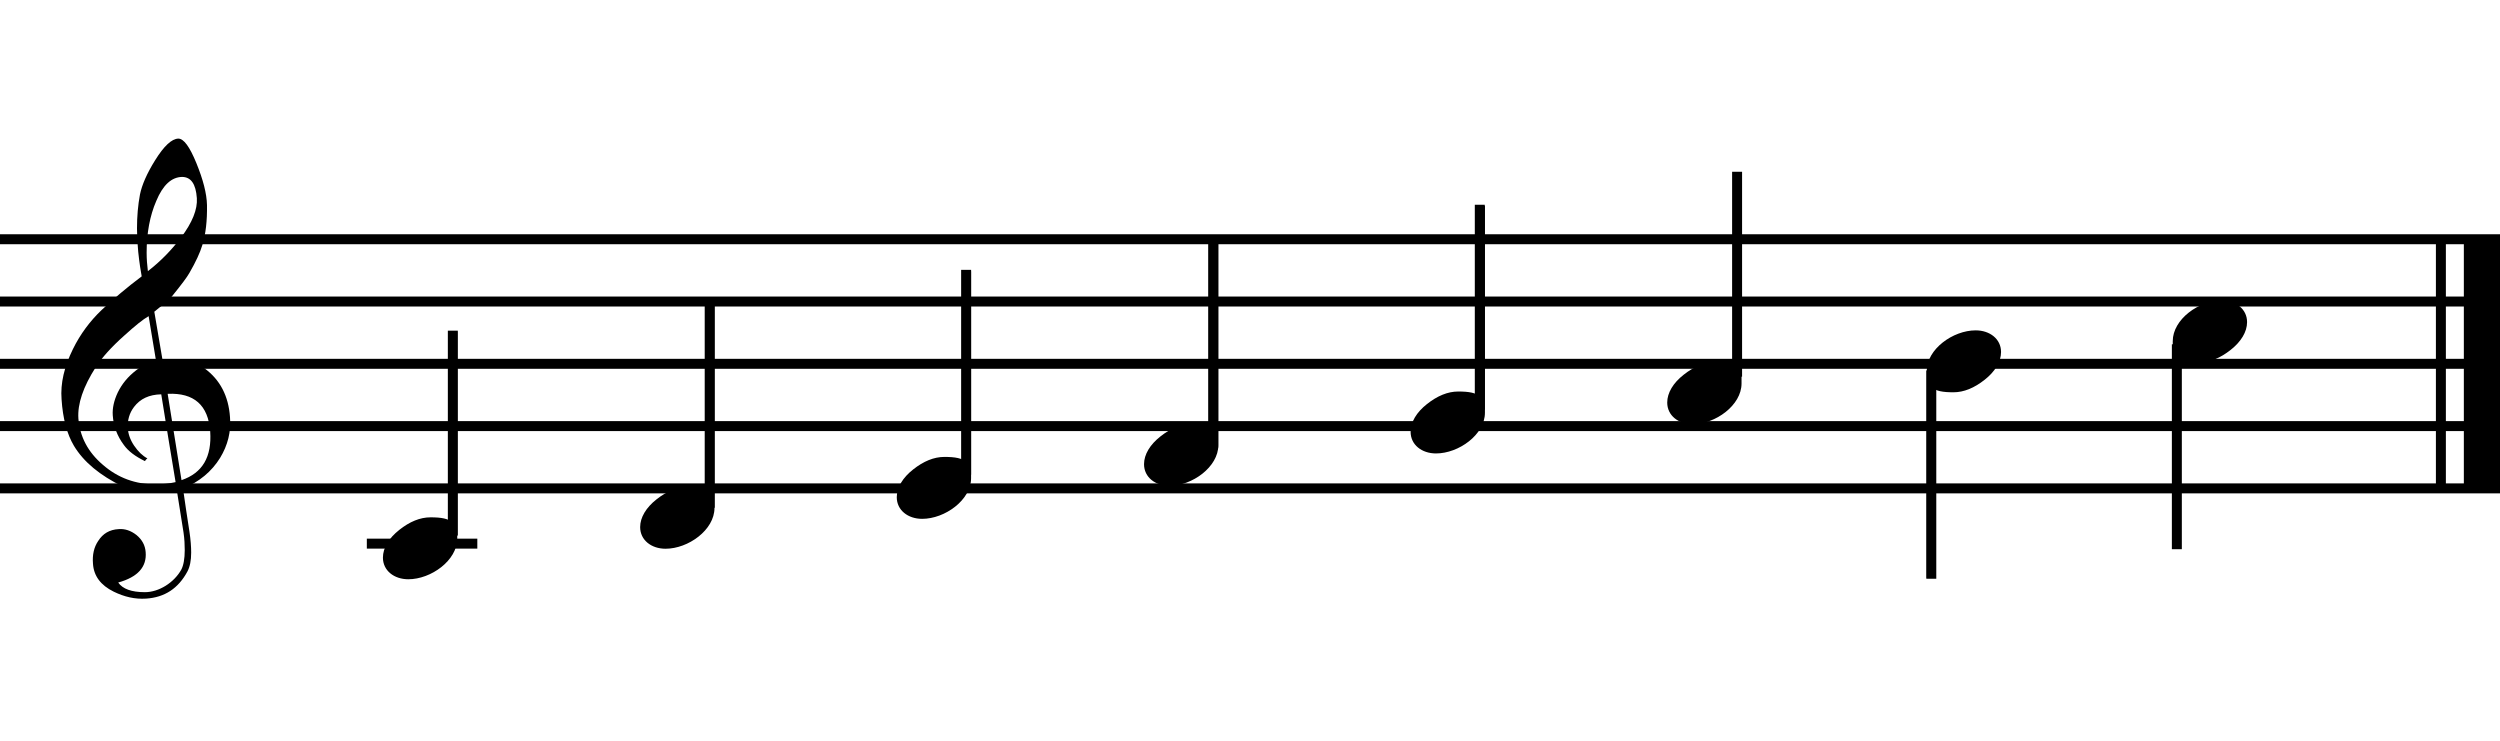 <?xml version="1.0" encoding="utf-8"?>
<!-- Generator: Adobe Illustrator 14.0.0, SVG Export Plug-In . SVG Version: 6.00 Build 43363)  -->
<!DOCTYPE svg PUBLIC "-//W3C//DTD SVG 1.1//EN" "http://www.w3.org/Graphics/SVG/1.1/DTD/svg11.dtd">
<svg version="1.1" id="main" xmlns="http://www.w3.org/2000/svg" xmlns:xlink="http://www.w3.org/1999/xlink" x="0px" y="0px"
	 width="501.732px" height="148.693px" viewBox="0 0 501.732 148.693" enable-background="new 0 0 501.732 148.693"
	 xml:space="preserve">
<g>
</g>
<line fill="none" stroke="#000000" stroke-width="2" x1="0" y1="48.014" x2="501.732" y2="48.014"/>
<line fill="none" stroke="#000000" stroke-width="2" x1="0" y1="60.514" x2="501.732" y2="60.514"/>
<line fill="none" stroke="#000000" stroke-width="2" x1="0" y1="73.014" x2="501.732" y2="73.014"/>
<line fill="none" stroke="#000000" stroke-width="2" x1="0" y1="85.514" x2="501.732" y2="85.514"/>
<line fill="none" stroke="#000000" stroke-width="2" x1="0" y1="98.014" x2="501.732" y2="98.014"/>
<line fill="none" stroke="#000000" stroke-width="2" x1="489.868" y1="48.347" x2="489.868" y2="97.68"/>
<line fill="none" stroke="#000000" stroke-width="2" x1="436.878" y1="69.097" x2="436.878" y2="110.222"/>
<line fill="none" stroke="#000000" stroke-width="2" x1="348.623" y1="34.472" x2="348.623" y2="75.597"/>
<line fill="none" stroke="#000000" stroke-width="2" x1="296.983" y1="41.092" x2="296.983" y2="82.217"/>
<line fill="none" stroke="#000000" stroke-width="2" x1="243.474" y1="48.717" x2="243.474" y2="89.842"/>
<line fill="none" stroke="#000000" stroke-width="2" x1="193.894" y1="54.157" x2="193.894" y2="95.282"/>
<line fill="none" stroke="#000000" stroke-width="2" x1="142.43" y1="60.782" x2="142.43" y2="101.907"/>
<line fill="none" stroke="#000000" stroke-width="2" x1="90.879" y1="66.362" x2="90.879" y2="107.487"/>
<line fill="none" stroke="#000000" stroke-width="2" x1="95.795" y1="109.104" x2="73.62" y2="109.104"/>
<line fill="none" stroke="#000000" stroke-width="2" x1="387.598" y1="74.347" x2="387.598" y2="116.151"/>
<line fill="none" stroke="#000000" stroke-width="2" x1="495.476" y1="48.347" x2="495.476" y2="97.68"/>
<line fill="none" stroke="#000000" stroke-width="2" x1="496.476" y1="48.347" x2="496.476" y2="97.68"/>
<line fill="none" stroke="#000000" stroke-width="2" x1="498.143" y1="48.347" x2="498.143" y2="97.68"/>
<line fill="none" stroke="#000000" stroke-width="2" x1="499.476" y1="48.347" x2="499.476" y2="97.68"/>
<line fill="none" stroke="#000000" stroke-width="2" x1="500.798" y1="48.347" x2="500.798" y2="97.68"/>
<g>
	<path d="M91.765,108.085c0,4.38-5.248,8.168-9.825,8.168c-2.841,0-5.09-1.736-5.09-4.34c0-1.973,1.223-3.946,3.275-5.563
		c2.092-1.658,4.183-2.525,6.274-2.525c2.131,0,3.63,0.236,4.458,1.104V66.574h0.908V108.085z"/>
</g>
<g>
	<path d="M143.39,101.96c0,4.38-5.248,8.168-9.825,8.168c-2.841,0-5.09-1.736-5.09-4.34c0-1.973,1.223-3.946,3.275-5.563
		c2.092-1.658,4.183-2.525,6.274-2.525c2.131,0,3.63,0.236,4.458,1.104V60.449h0.908V101.96z"/>
</g>
<g>
	<path d="M194.89,95.96c0,4.38-5.248,8.168-9.825,8.168c-2.841,0-5.09-1.736-5.09-4.34c0-1.973,1.223-3.946,3.275-5.563
		c2.092-1.658,4.183-2.525,6.274-2.525c2.131,0,3.63,0.236,4.458,1.104V54.449h0.908V95.96z"/>
</g>
<g>
	<path d="M244.515,89.335c0,4.38-5.248,8.168-9.825,8.168c-2.841,0-5.09-1.736-5.09-4.34c0-1.973,1.223-3.946,3.275-5.563
		c2.092-1.658,4.183-2.525,6.274-2.525c2.131,0,3.63,0.236,4.458,1.104V47.824h0.908V89.335z"/>
</g>
<g>
	<path d="M298.015,82.835c0,4.38-5.248,8.168-9.825,8.168c-2.841,0-5.09-1.736-5.09-4.34c0-1.973,1.223-3.946,3.275-5.563
		c2.092-1.658,4.183-2.525,6.274-2.525c2.131,0,3.63,0.236,4.458,1.104V41.324h0.908V82.835z"/>
</g>
<g>
	<path d="M349.515,76.96c0,4.38-5.248,8.168-9.825,8.168c-2.841,0-5.09-1.736-5.09-4.34c0-1.973,1.223-3.946,3.275-5.563
		c2.092-1.658,4.183-2.525,6.274-2.525c2.131,0,3.63,0.236,4.458,1.104V35.449h0.908V76.96z"/>
</g>
<g>
	<path d="M386.681,74.469c0-4.38,5.248-8.168,9.825-8.168c2.841,0,5.09,1.736,5.09,4.34c0,1.973-1.223,3.946-3.275,5.563
		c-2.092,1.658-4.183,2.525-6.274,2.525c-2.131,0-3.63-0.236-4.458-1.104v38.354h-0.908V74.469z"/>
</g>
<g>
	<path d="M436.056,68.469c0-4.38,5.248-8.168,9.825-8.168c2.841,0,5.09,1.736,5.09,4.34c0,1.973-1.223,3.946-3.275,5.563
		c-2.092,1.658-4.183,2.525-6.274,2.525c-2.131,0-3.63-0.236-4.458-1.104v38.354h-0.908V68.469z"/>
</g>
<g>
	<path d="M35.485,98.398c-1.241,0.199-2.581,0.298-4.021,0.298c-3.077,0-5.361-0.347-6.8-1.042c-4.616-2.234-7.892-4.964-9.828-8.19
		c-1.39-2.333-2.233-5.46-2.481-9.332c-0.249-3.227,0.546-6.552,2.283-10.076c1.489-3.028,3.425-5.609,5.758-7.843
		c2.382-2.234,5.063-4.517,8.041-6.75c-0.149-0.844-0.447-2.482-0.695-4.914c-0.199-2.283-0.248-3.872-0.248-4.716
		c0-2.382,0.198-4.666,0.596-6.8c0.397-1.936,1.39-4.219,3.028-6.85c1.787-2.879,3.326-4.318,4.666-4.368
		c1.092,0,2.284,1.638,3.624,4.914c1.34,3.276,2.085,6.105,2.135,8.438c0.049,3.127-0.249,5.808-0.943,8.041
		c-0.447,1.489-1.291,3.326-2.581,5.56c-0.497,0.893-1.638,2.382-3.276,4.417c-0.447,0.596-1.092,1.191-1.837,1.836
		c-0.645,0.497-1.291,0.993-1.936,1.539l1.638,9.629c0.447-0.05,0.894-0.099,1.439-0.099c3.028,0,5.361,0.595,6.999,1.836
		c3.127,2.283,4.815,5.559,5.113,9.778c0.248,2.929-0.447,5.659-1.986,8.19c-1.688,2.73-4.169,4.815-7.445,6.155
		c0.447,3.028,0.844,5.907,1.291,8.637c0.248,1.638,0.348,3.078,0.348,4.219c0,1.588-0.249,2.829-0.745,3.772
		c-1.837,3.425-4.567,5.212-8.29,5.46c-2.233,0.149-4.368-0.348-6.502-1.39c-2.631-1.291-4.021-3.177-4.169-5.609
		c-0.149-1.787,0.199-3.326,1.042-4.566c0.943-1.489,2.283-2.283,4.12-2.383c1.241-0.099,2.432,0.298,3.574,1.191
		c1.142,0.943,1.737,2.085,1.837,3.425c0.248,2.979-1.588,5.014-5.51,6.105c0.894,1.291,2.68,1.936,5.361,1.936
		c2.829,0,5.857-1.936,7.296-4.517c0.447-0.844,0.695-2.184,0.695-3.921c0-1.042-0.049-2.233-0.248-3.574L35.485,98.398z
		 M26.898,81.67c-0.943,1.241-1.34,2.681-1.241,4.219c0.049,1.142,0.446,2.333,1.241,3.524c0.844,1.241,1.737,2.084,2.68,2.581
		c-0.149,0.099-0.347,0.298-0.496,0.546c-1.936-0.943-3.326-1.985-4.219-3.227c-1.34-1.787-2.085-3.772-2.233-5.956
		c-0.1-1.439,0.248-2.979,0.993-4.567c0.844-1.737,2.035-3.177,3.624-4.417c1.191-0.943,2.531-1.588,4.07-1.936l-1.489-8.984
		c-1.142,0.646-2.73,1.936-4.865,3.872c-2.63,2.333-4.517,4.467-5.708,6.304c-2.581,4.021-3.723,7.445-3.524,10.374
		c0.298,3.624,1.886,6.701,4.914,9.282c3.028,2.631,6.552,3.921,10.623,3.921c1.34,0,2.63-0.149,3.971-0.447
		c-0.993-5.907-1.936-11.764-2.879-17.621C29.926,79.188,28.139,80.033,26.898,81.67z M31.365,40.323
		c-1.291,2.978-1.936,6.453-1.936,10.374c0,1.291,0.1,2.531,0.249,3.723c2.63-2.035,4.814-4.318,6.651-6.75
		c2.283-3.028,3.326-5.659,3.177-7.893c-0.199-2.879-1.191-4.269-2.979-4.269C34.443,35.558,32.706,37.097,31.365,40.323z
		 M36.428,96.363c4.219-1.439,6.105-4.666,5.758-9.778c-0.397-5.261-3.227-7.793-8.538-7.545L36.428,96.363z"/>
</g>
</svg>
